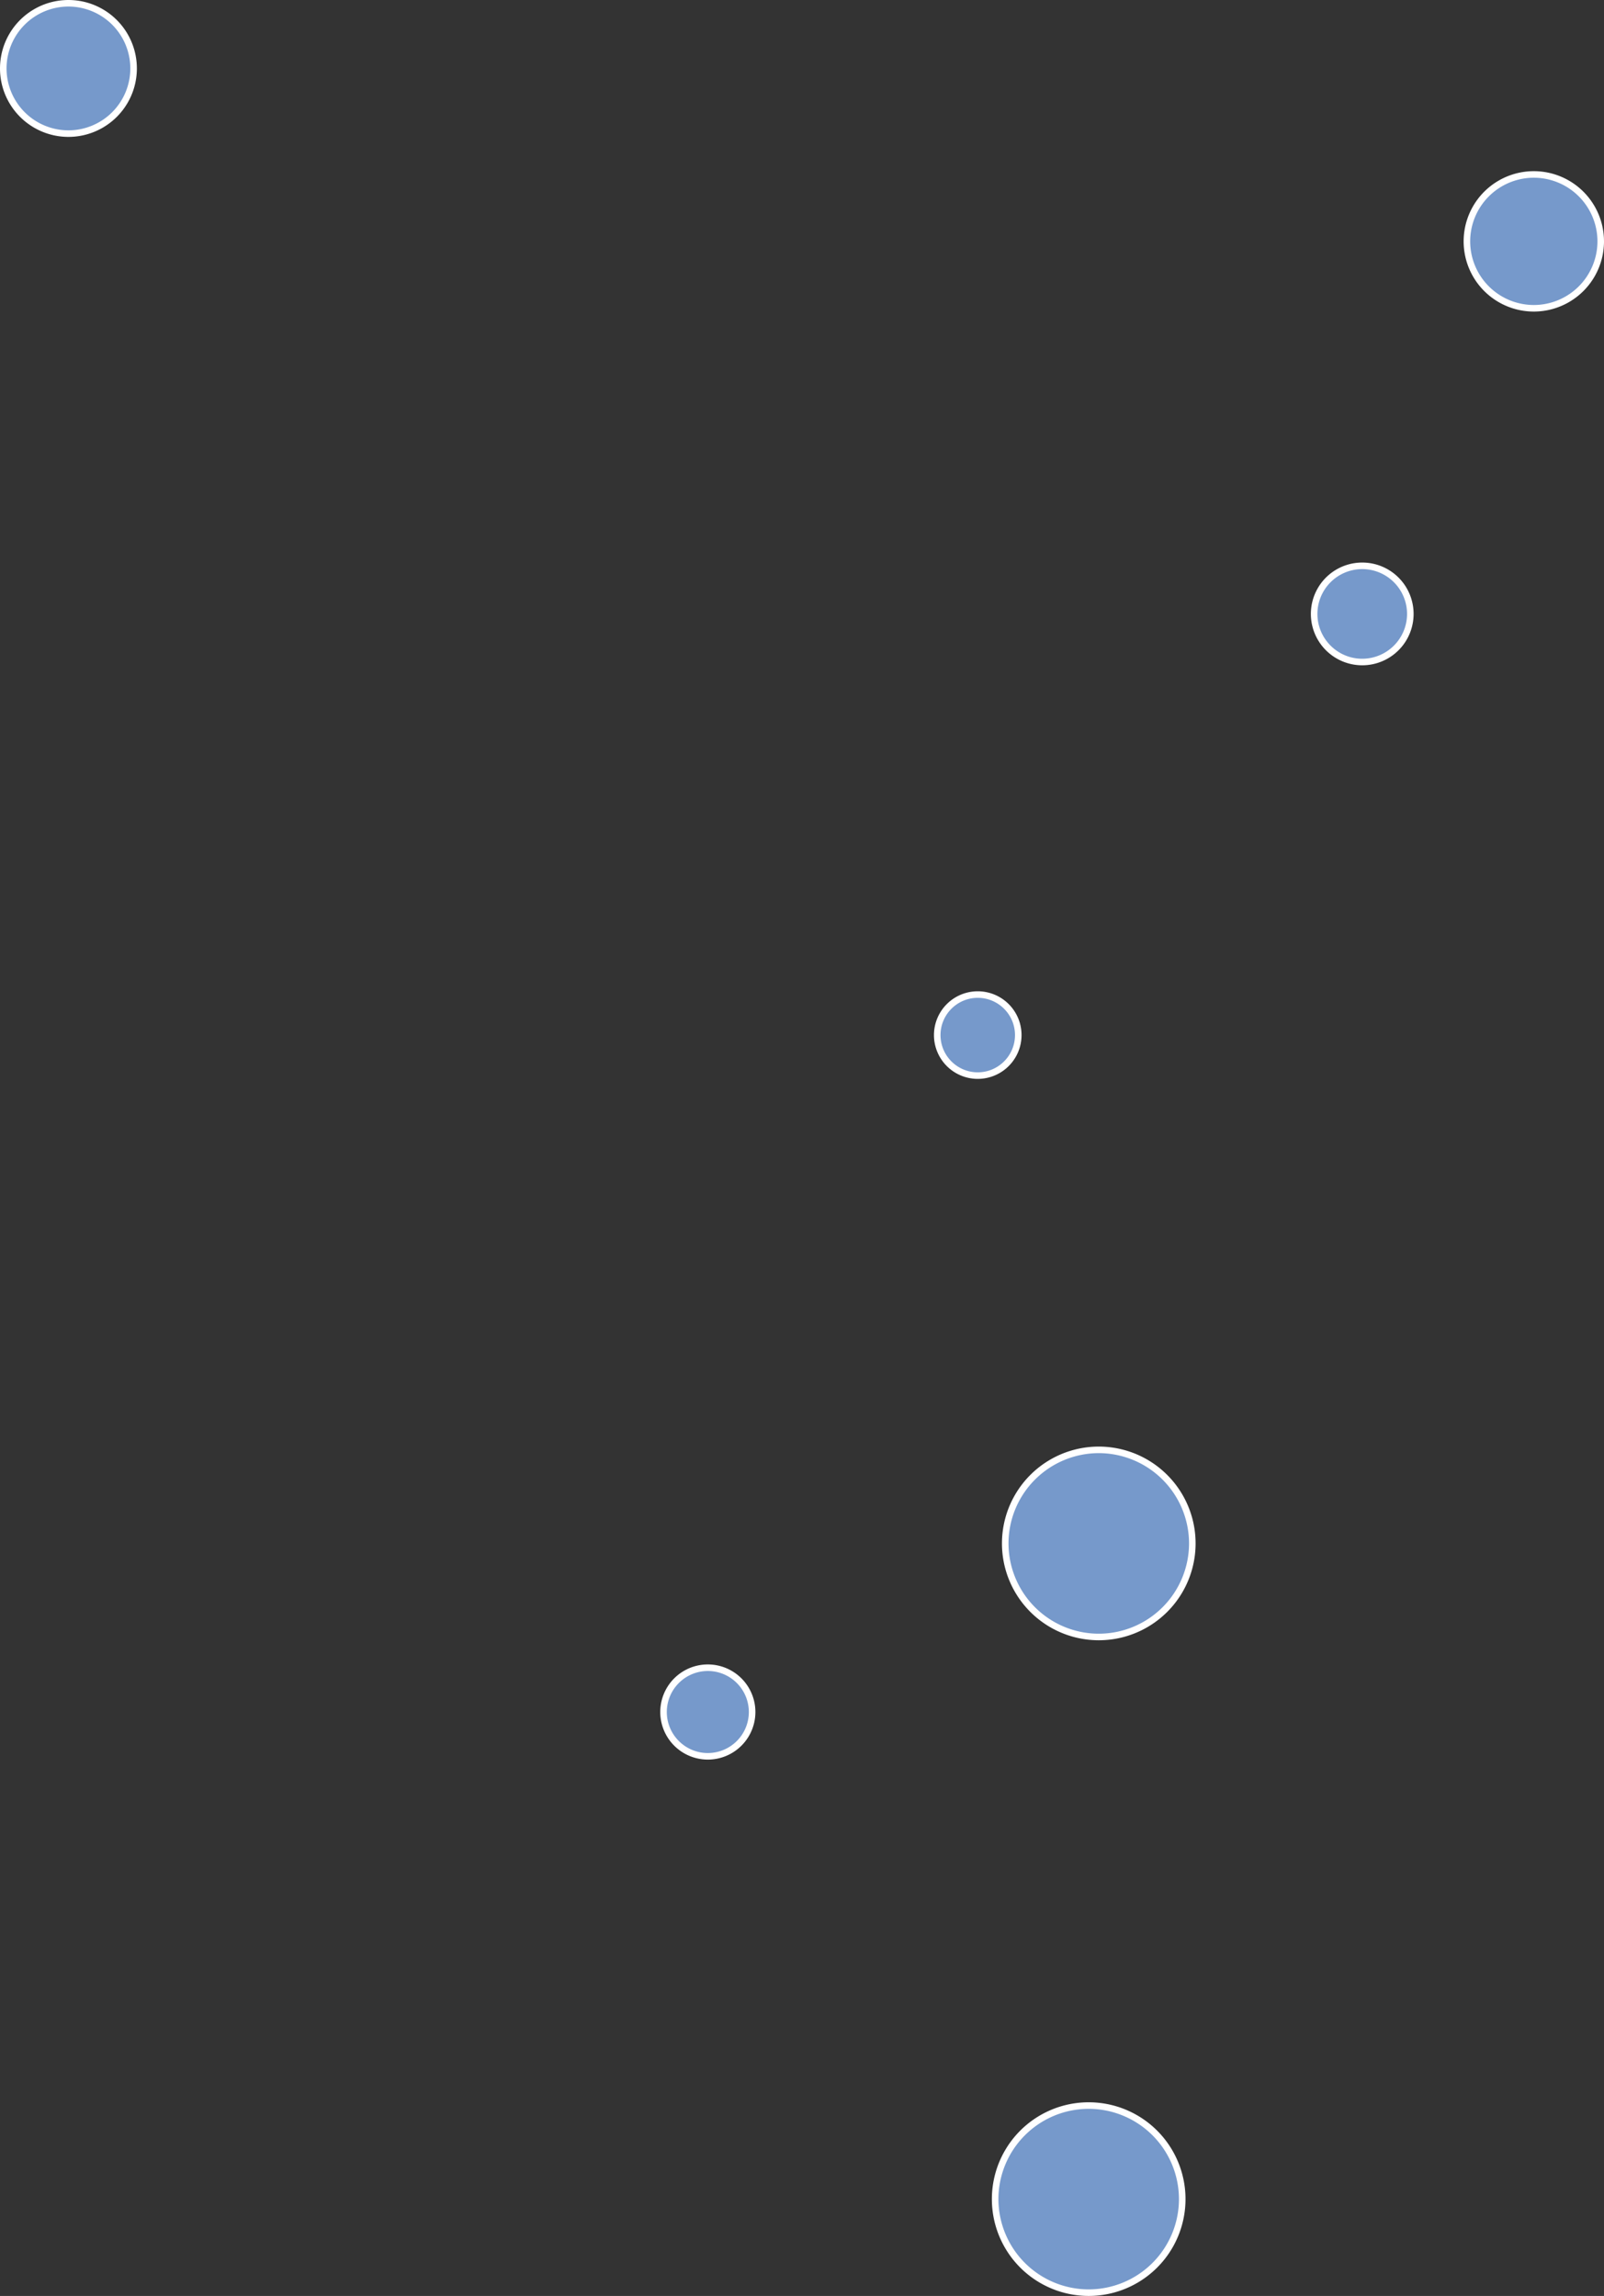 <svg xmlns="http://www.w3.org/2000/svg" width="73.478" height="105.159"><rect width="100%" height="100%" fill="#333333" stroke="none"/><g fill="#7699cb"><path d="M62.403 30.322a2.205 2.205 0 01-2.203-2.203c0-1.215.988-2.203 2.203-2.203 1.215 0 2.203.988 2.203 2.203a2.205 2.205 0 01-2.203 2.203z"/><path d="M62.403 26.066a2.055 2.055 0 00-2.053 2.053c0 1.132.921 2.053 2.053 2.053a2.055 2.055 0 002.053-2.053 2.055 2.055 0 00-2.053-2.053m0-.3a2.353 2.353 0 110 4.706 2.353 2.353 0 010-4.706z" fill="#fff"/><path d="M50.334 74.977a4.29 4.29 0 01-4.285-4.285 4.29 4.29 0 014.285-4.285 4.29 4.29 0 014.285 4.285 4.29 4.29 0 01-4.285 4.285z"/><path d="M50.334 66.557a4.14 4.14 0 00-4.135 4.135 4.14 4.14 0 004.135 4.135 4.14 4.14 0 004.135-4.135 4.14 4.14 0 00-4.135-4.135m0-.3a4.435 4.435 0 110 8.87 4.435 4.435 0 010-8.87z" fill="#fff"/><path d="M32.425 80.443a2.031 2.031 0 01-2.029-2.029c0-1.119.91-2.029 2.029-2.029 1.119 0 2.029.91 2.029 2.029 0 1.119-.91 2.029-2.029 2.029z"/><path d="M32.425 76.535a1.881 1.881 0 00-1.879 1.879c0 1.036.843 1.879 1.879 1.879a1.881 1.881 0 001.879-1.879 1.881 1.881 0 00-1.879-1.879m0-.3a2.179 2.179 0 110 4.358 2.179 2.179 0 010-4.358z" fill="#fff"/><path d="M44.79 49.265a1.858 1.858 0 01-1.856-1.856c0-1.023.833-1.856 1.856-1.856 1.023 0 1.856.833 1.856 1.856a1.858 1.858 0 01-1.856 1.856z"/><path d="M44.79 45.703c-.94 0-1.706.765-1.706 1.706 0 .94.765 1.706 1.706 1.706.94 0 1.706-.765 1.706-1.706 0-.94-.765-1.706-1.706-1.706m0-.3a2.006 2.006 0 110 4.012 2.006 2.006 0 010-4.012z" fill="#fff"/><path d="M3.135 6.12A2.988 2.988 0 01.15 3.135 2.988 2.988 0 013.135.15 2.988 2.988 0 016.12 3.135 2.988 2.988 0 013.135 6.12z"/><path d="M3.135.3A2.838 2.838 0 00.3 3.135 2.838 2.838 0 003.135 5.97 2.838 2.838 0 005.97 3.135 2.838 2.838 0 003.135.3m0-.3a3.135 3.135 0 110 6.27 3.135 3.135 0 010-6.27z" fill="#fff"/><path d="M49.872 105.009a4.29 4.29 0 01-4.285-4.285 4.29 4.29 0 014.285-4.285 4.29 4.29 0 014.285 4.285 4.29 4.29 0 01-4.285 4.285z"/><path d="M49.872 96.589a4.14 4.14 0 00-4.135 4.135 4.14 4.14 0 004.135 4.135 4.14 4.14 0 004.135-4.135 4.14 4.14 0 00-4.135-4.135m0-.3a4.435 4.435 0 110 8.87 4.435 4.435 0 010-8.87z" fill="#fff"/><path d="M70.263 14.12a3.068 3.068 0 01-3.065-3.065 3.068 3.068 0 013.065-3.065 3.068 3.068 0 013.065 3.065 3.068 3.068 0 01-3.065 3.065z"/><path d="M70.263 8.14a2.918 2.918 0 00-2.915 2.915 2.918 2.918 0 002.915 2.915 2.918 2.918 0 002.915-2.915 2.918 2.918 0 00-2.915-2.915m0-.3a3.215 3.215 0 110 6.43 3.215 3.215 0 010-6.43z" fill="#fff"/></g></svg>